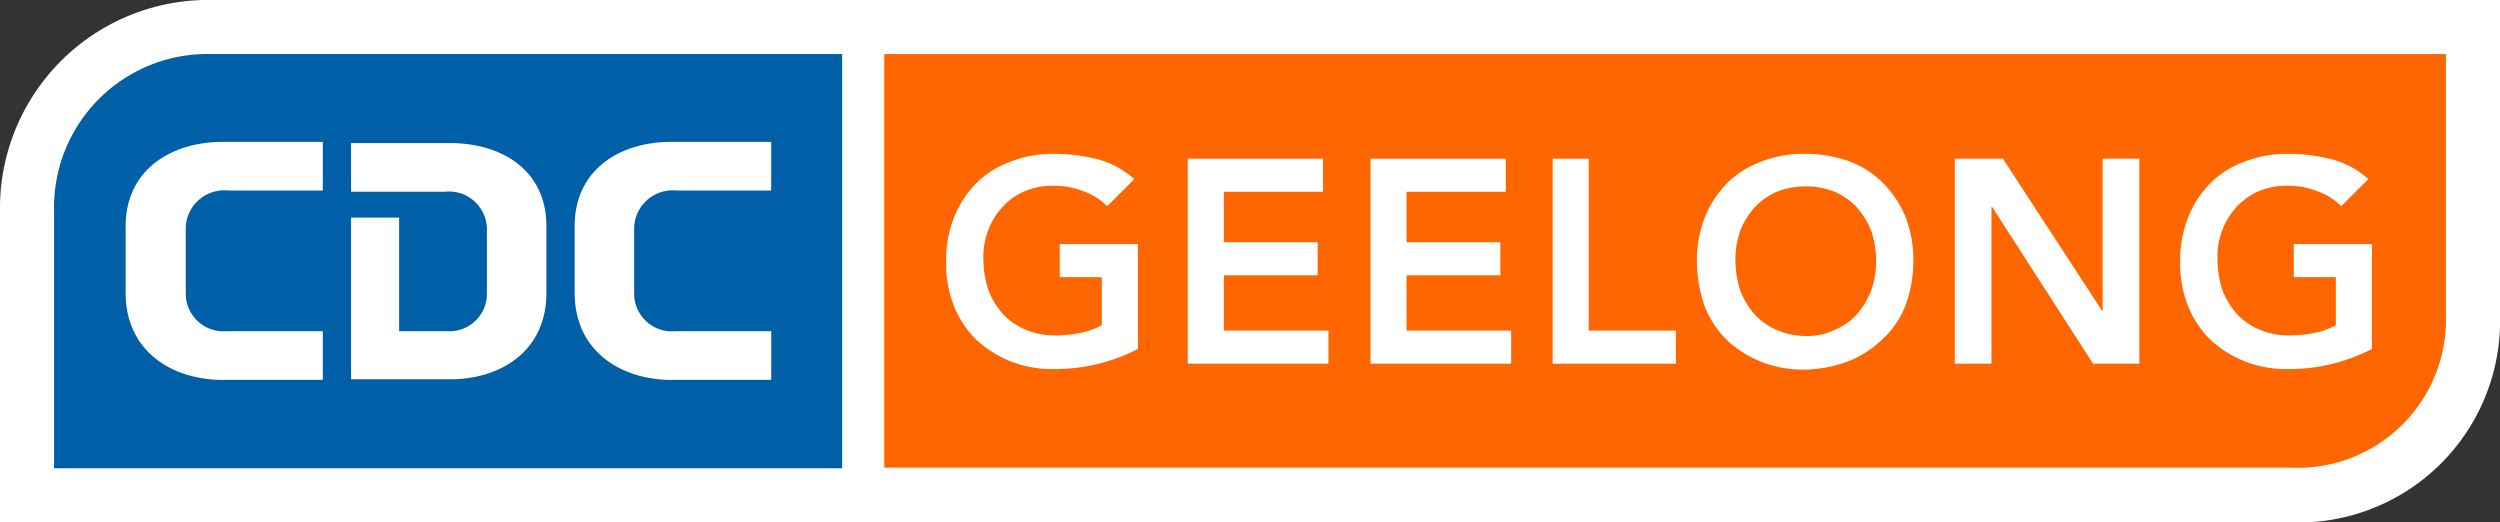 <svg xmlns="http://www.w3.org/2000/svg" viewBox="0 0 143.579 30"><rect x="0" y="0" width="143.579" height="30" fill="#333333" stroke="none"/><defs><style type="text/css">.a{fill:#fff;}.b{fill:#f60;}.c{fill:#0060a7;}</style></defs><title>cdc-geelong</title><path class="a" d="M1.553,28.446v-16.26A10.319,10.319,0,0,1,12.255,1.553h129.77V18.055a10.056,10.056,0,0,1-10.46,10.357H1.553Z"/><path class="a" d="M48.366,0H12.255A11.966,11.966,0,0,0,0,12.186V30H131.565A11.581,11.581,0,0,0,143.579,18.09V0H48.366Zm0,3.107h92.106V18.055a8.51,8.51,0,0,1-8.907,8.803H3.107V12.186a8.814,8.814,0,0,1,9.148-9.079H48.366"/><path class="b" d="M50.783,3.107h89.689v14.948a8.511,8.511,0,0,1-8.907,8.803H50.783Z"/><path class="c" d="M48.366,26.893H3.107V12.186a8.814,8.814,0,0,1,9.148-9.079H48.366Z"/><path class="a" d="M12.808,8.147h5.731v2.796h-5.42a2.213,2.213,0,0,0-2.451,2.14v3.763a2.166,2.166,0,0,0,2.348,2.175h5.524v2.796H12.773c-2.865,0-5.558-1.623-5.558-5.006V12.98C7.215,9.804,9.77,8.147,12.808,8.147Z"/><path class="a" d="M38.561,8.147h5.731v2.796h-5.42A2.213,2.213,0,0,0,36.421,13.084v3.763a2.166,2.166,0,0,0,2.348,2.175h5.524v2.796H38.561c-2.865,0-5.558-1.623-5.558-5.006V12.98C33.003,9.804,35.523,8.147,38.561,8.147Z"/><path class="a" d="M25.823,8.216H20.161v2.796h5.386a2.178,2.178,0,0,1,2.417,2.106v3.728a2.157,2.157,0,0,1-2.313,2.175H22.923v-6.525H20.161v9.287h5.696c2.865,0,5.524-1.588,5.524-4.971v-3.832C31.381,9.804,28.861,8.216,25.823,8.216Z"/><path class="a" d="M65.386,20.023a10.349,10.349,0,0,1-4.868,1.174,6.495,6.495,0,0,1-2.486-.449,6.367,6.367,0,0,1-1.968-1.243,5.727,5.727,0,0,1-1.277-1.933,6.553,6.553,0,0,1-.449-2.52,6.733,6.733,0,0,1,.449-2.555,5.872,5.872,0,0,1,1.277-1.968,5.312,5.312,0,0,1,1.968-1.243,6.5,6.5,0,0,1,2.486-.449,9.877,9.877,0,0,1,2.52.311,5.025,5.025,0,0,1,2.106,1.139l-1.554,1.553a3.762,3.762,0,0,0-1.381-.863,4.738,4.738,0,0,0-1.692-.311,4.174,4.174,0,0,0-1.657.311,3.724,3.724,0,0,0-1.277.898,4.244,4.244,0,0,0-1.105,3.003,5.873,5.873,0,0,0,.276,1.76,4.6,4.6,0,0,0,.829,1.381,3.723,3.723,0,0,0,1.277.897,4.173,4.173,0,0,0,1.657.345,7.303,7.303,0,0,0,1.519-.138,4.044,4.044,0,0,0,1.243-.449V15.915H60.863V14.016h4.488v6.007Z"/><polygon class="a" points="68.182 9.114 75.984 9.114 75.984 11.012 70.288 11.012 70.288 13.912 75.673 13.912 75.673 15.811 70.288 15.811 70.288 18.987 76.295 18.987 76.295 20.886 68.216 20.886 68.216 9.114 68.182 9.114"/><polygon class="a" points="78.677 9.114 86.479 9.114 86.479 11.012 80.782 11.012 80.782 13.912 86.168 13.912 86.168 15.811 80.782 15.811 80.782 18.987 86.789 18.987 86.789 20.886 78.711 20.886 78.711 9.114 78.677 9.114"/><polygon class="a" points="89.137 9.114 91.243 9.114 91.243 18.987 96.249 18.987 96.249 20.886 89.172 20.886 89.172 9.114 89.137 9.114"/><path class="a" d="M99.666,14.913a5.876,5.876,0,0,0,.276,1.761,4.595,4.595,0,0,0,.829,1.381,3.723,3.723,0,0,0,1.277.897,4.169,4.169,0,0,0,1.657.345,3.652,3.652,0,0,0,1.657-.345,3.724,3.724,0,0,0,1.277-.897,4.594,4.594,0,0,0,.828-1.381,4.717,4.717,0,0,0,.276-1.761,5.212,5.212,0,0,0-.276-1.657,4.417,4.417,0,0,0-.828-1.346,3.724,3.724,0,0,0-1.277-.897,4.573,4.573,0,0,0-3.314,0,3.723,3.723,0,0,0-1.277.897,4.418,4.418,0,0,0-.829,1.346A5.212,5.212,0,0,0,99.666,14.913Zm-2.209.138a6.732,6.732,0,0,1,.449-2.555,5.871,5.871,0,0,1,1.277-1.968,5.311,5.311,0,0,1,1.968-1.243,6.499,6.499,0,0,1,2.486-.449,7.283,7.283,0,0,1,2.52.414,5.311,5.311,0,0,1,1.968,1.243,5.96,5.96,0,0,1,1.312,1.968,6.73,6.73,0,0,1,.449,2.554,7.277,7.277,0,0,1-.449,2.52,5.064,5.064,0,0,1-1.312,1.933,5.872,5.872,0,0,1-1.968,1.277,7.431,7.431,0,0,1-2.52.483,6.499,6.499,0,0,1-2.486-.449,6.371,6.371,0,0,1-1.968-1.243,5.723,5.723,0,0,1-1.277-1.933A7.789,7.789,0,0,1,97.457,15.052Z"/><polygon class="a" points="112.267 9.114 115.029 9.114 120.725 17.848 120.759 17.848 120.759 9.114 122.865 9.114 122.865 20.886 120.207 20.886 114.407 11.875 114.373 11.875 114.373 20.886 112.267 20.886 112.267 9.114"/><path class="a" d="M136.26,20.023a10.349,10.349,0,0,1-4.868,1.174,6.495,6.495,0,0,1-2.486-.449,6.367,6.367,0,0,1-1.968-1.243,5.727,5.727,0,0,1-1.277-1.933,6.553,6.553,0,0,1-.449-2.52,6.733,6.733,0,0,1,.449-2.555,5.872,5.872,0,0,1,1.277-1.968,5.312,5.312,0,0,1,1.968-1.243,6.5,6.5,0,0,1,2.486-.449,9.877,9.877,0,0,1,2.52.311,5.025,5.025,0,0,1,2.106,1.139l-1.554,1.553a3.761,3.761,0,0,0-1.381-.863,4.738,4.738,0,0,0-1.692-.311,4.174,4.174,0,0,0-1.657.311,3.724,3.724,0,0,0-1.277.898,4.244,4.244,0,0,0-1.105,3.003,5.871,5.871,0,0,0,.276,1.76,4.598,4.598,0,0,0,.828,1.381,3.723,3.723,0,0,0,1.277.897,4.174,4.174,0,0,0,1.657.345,7.303,7.303,0,0,0,1.519-.138,4.044,4.044,0,0,0,1.243-.449V15.915h-2.417V14.016h4.488v6.007Z"/></svg>